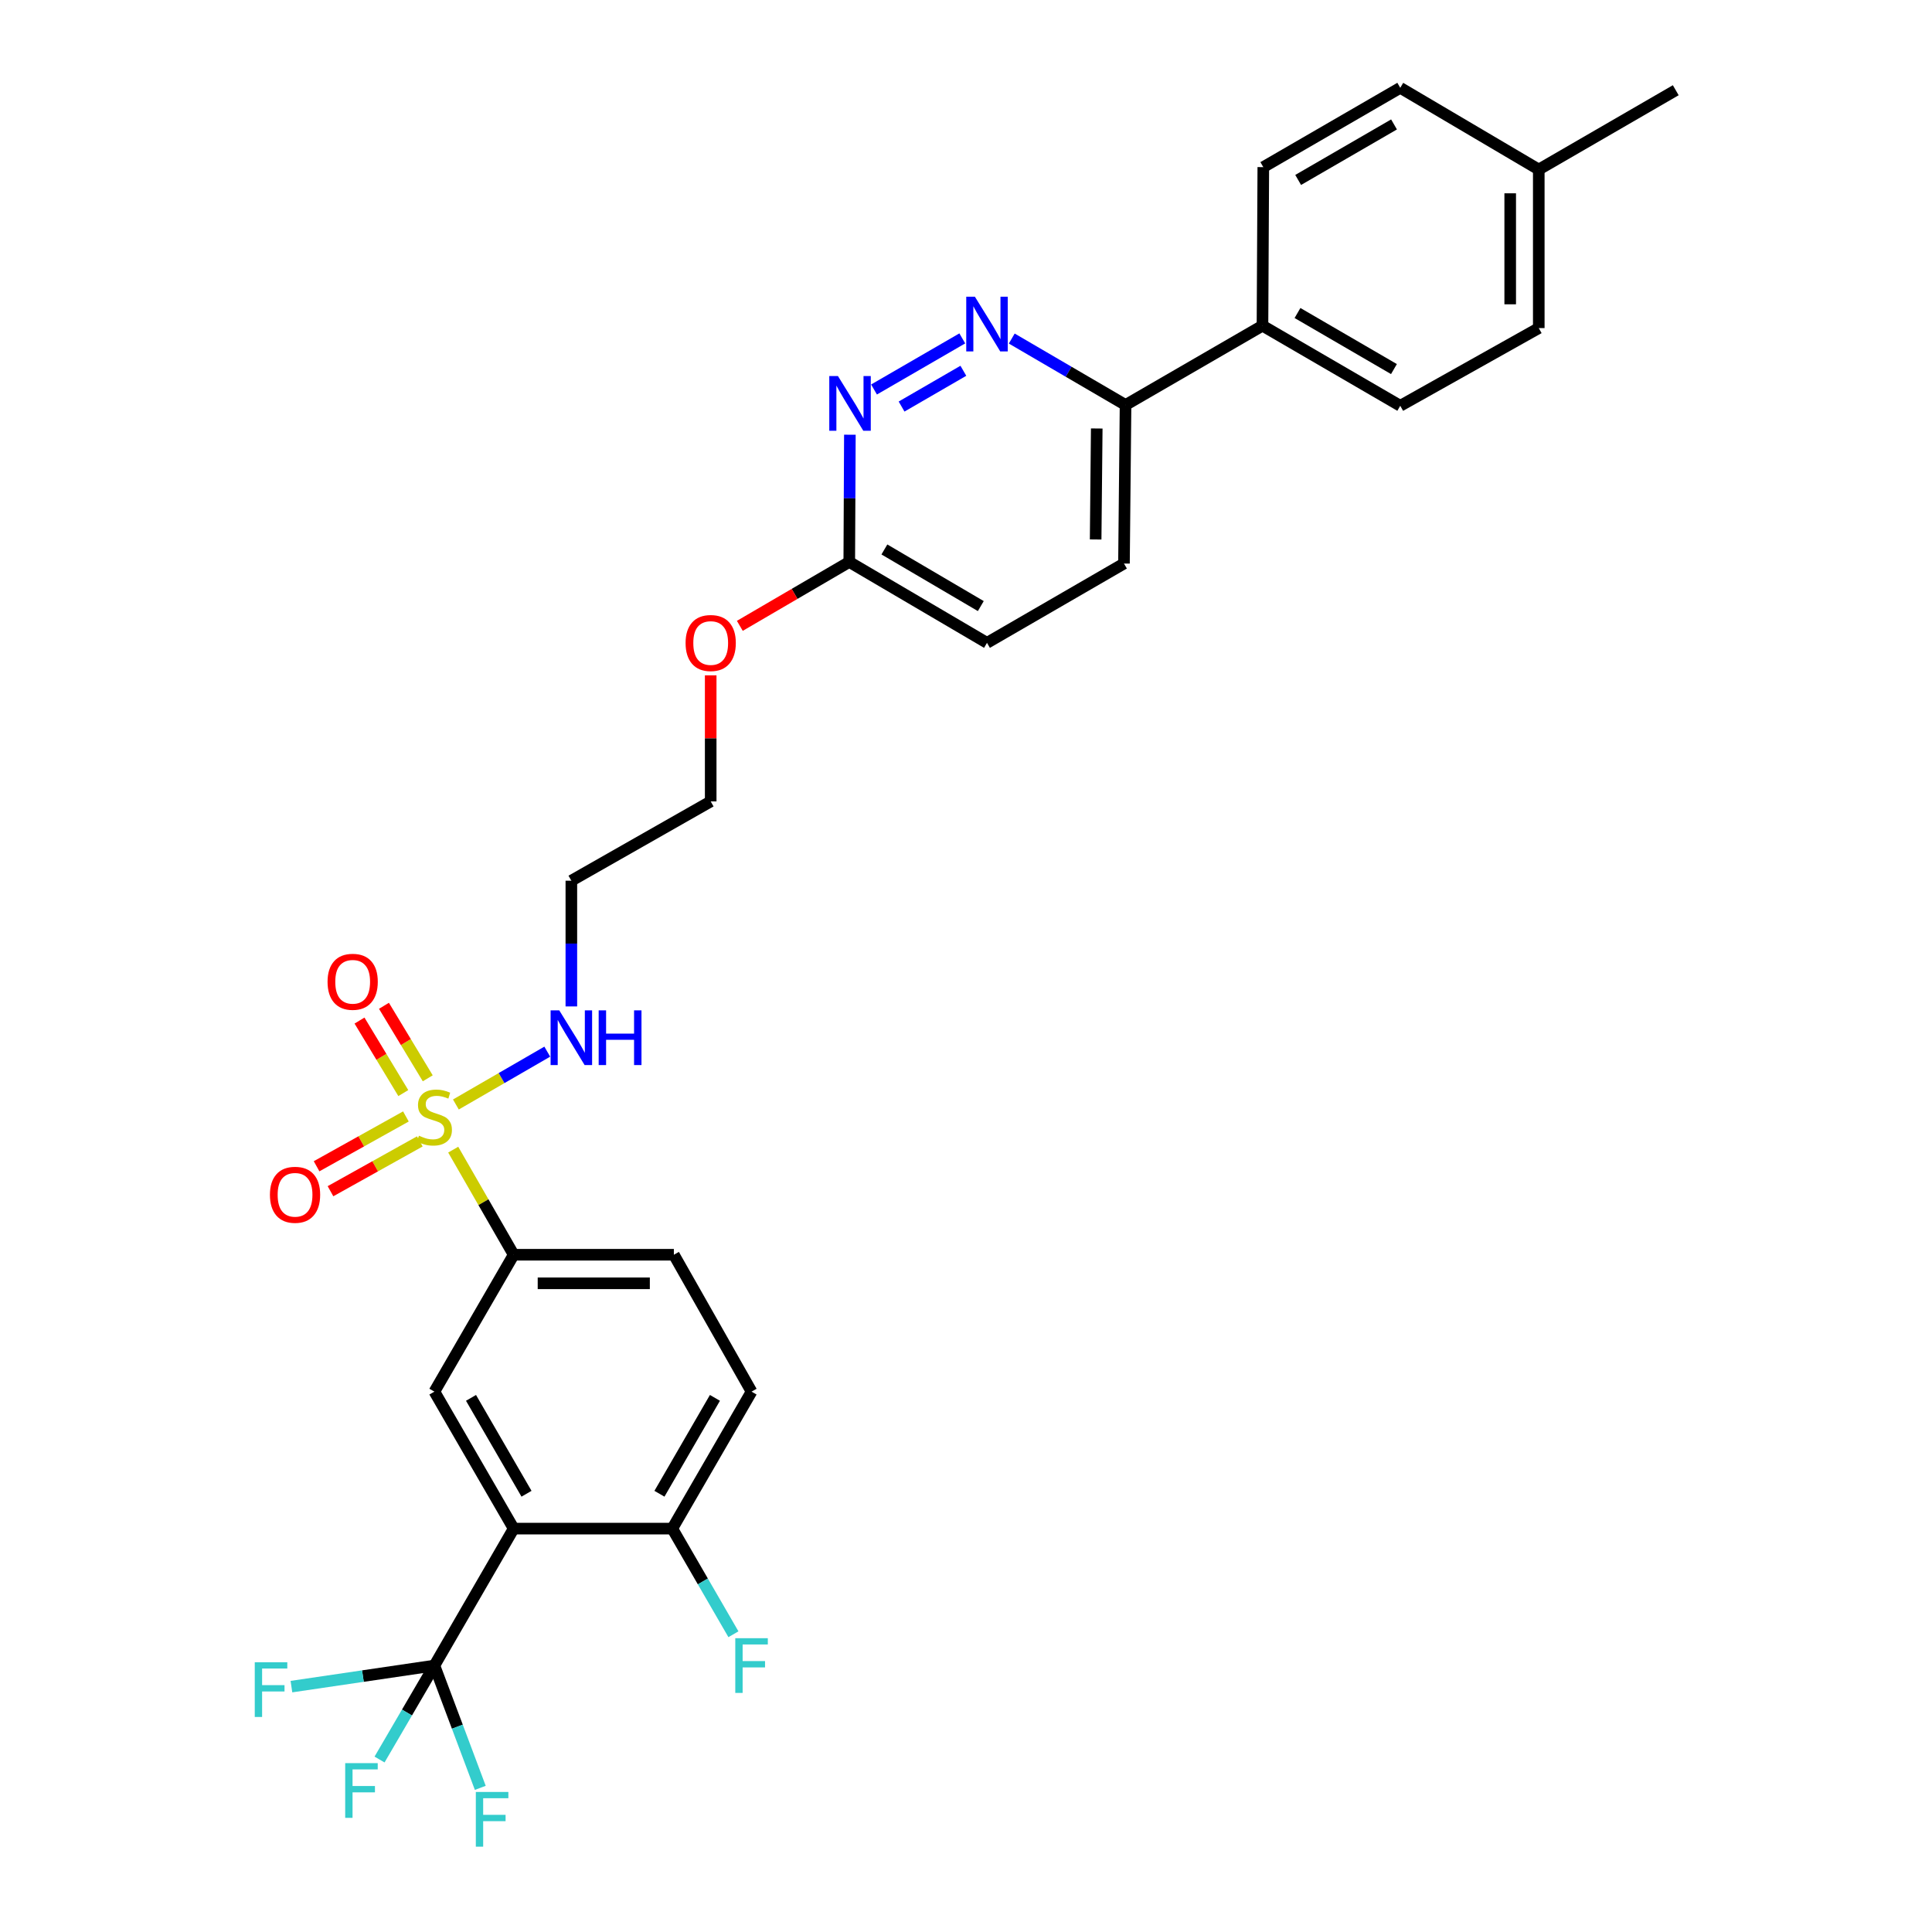 <?xml version='1.0' encoding='iso-8859-1'?>
<svg version='1.1' baseProfile='full'
              xmlns='http://www.w3.org/2000/svg'
                      xmlns:rdkit='http://www.rdkit.org/xml'
                      xmlns:xlink='http://www.w3.org/1999/xlink'
                  xml:space='preserve'
width='1000px' height='1000px' viewBox='0 0 1000 1000'>
<!-- END OF HEADER -->
<rect style='opacity:1.0;fill:#FFFFFF;stroke:none' width='1000' height='1000' x='0' y='0'> </rect>
<path class='bond-2' d='M 234.584,595.056 L 250.232,622.255' style='fill:none;fill-rule:evenodd;stroke:#CCCC00;stroke-width:6px;stroke-linecap:butt;stroke-linejoin:miter;stroke-opacity:1' />
<path class='bond-2' d='M 250.232,622.255 L 265.88,649.455' style='fill:none;fill-rule:evenodd;stroke:#000000;stroke-width:6px;stroke-linecap:butt;stroke-linejoin:miter;stroke-opacity:1' />
<path class='bond-7' d='M 210.095,577.876 L 186.977,590.767' style='fill:none;fill-rule:evenodd;stroke:#CCCC00;stroke-width:6px;stroke-linecap:butt;stroke-linejoin:miter;stroke-opacity:1' />
<path class='bond-7' d='M 186.977,590.767 L 163.86,603.658' style='fill:none;fill-rule:evenodd;stroke:#FF0000;stroke-width:6px;stroke-linecap:butt;stroke-linejoin:miter;stroke-opacity:1' />
<path class='bond-7' d='M 217.296,590.79 L 194.179,603.681' style='fill:none;fill-rule:evenodd;stroke:#CCCC00;stroke-width:6px;stroke-linecap:butt;stroke-linejoin:miter;stroke-opacity:1' />
<path class='bond-7' d='M 194.179,603.681 L 171.061,616.572' style='fill:none;fill-rule:evenodd;stroke:#FF0000;stroke-width:6px;stroke-linecap:butt;stroke-linejoin:miter;stroke-opacity:1' />
<path class='bond-8' d='M 221.405,558.131 L 210.07,539.365' style='fill:none;fill-rule:evenodd;stroke:#CCCC00;stroke-width:6px;stroke-linecap:butt;stroke-linejoin:miter;stroke-opacity:1' />
<path class='bond-8' d='M 210.07,539.365 L 198.736,520.599' style='fill:none;fill-rule:evenodd;stroke:#FF0000;stroke-width:6px;stroke-linecap:butt;stroke-linejoin:miter;stroke-opacity:1' />
<path class='bond-8' d='M 208.748,565.776 L 197.413,547.01' style='fill:none;fill-rule:evenodd;stroke:#CCCC00;stroke-width:6px;stroke-linecap:butt;stroke-linejoin:miter;stroke-opacity:1' />
<path class='bond-8' d='M 197.413,547.01 L 186.079,528.244' style='fill:none;fill-rule:evenodd;stroke:#FF0000;stroke-width:6px;stroke-linecap:butt;stroke-linejoin:miter;stroke-opacity:1' />
<path class='bond-10' d='M 235.967,571.683 L 259.617,558.006' style='fill:none;fill-rule:evenodd;stroke:#CCCC00;stroke-width:6px;stroke-linecap:butt;stroke-linejoin:miter;stroke-opacity:1' />
<path class='bond-10' d='M 259.617,558.006 L 283.266,544.329' style='fill:none;fill-rule:evenodd;stroke:#0000FF;stroke-width:6px;stroke-linecap:butt;stroke-linejoin:miter;stroke-opacity:1' />
<path class='bond-0' d='M 265.88,791.207 L 224.84,720.306' style='fill:none;fill-rule:evenodd;stroke:#000000;stroke-width:6px;stroke-linecap:butt;stroke-linejoin:miter;stroke-opacity:1' />
<path class='bond-0' d='M 272.521,773.164 L 243.793,723.534' style='fill:none;fill-rule:evenodd;stroke:#000000;stroke-width:6px;stroke-linecap:butt;stroke-linejoin:miter;stroke-opacity:1' />
<path class='bond-1' d='M 265.88,791.207 L 224.84,862.092' style='fill:none;fill-rule:evenodd;stroke:#000000;stroke-width:6px;stroke-linecap:butt;stroke-linejoin:miter;stroke-opacity:1' />
<path class='bond-30' d='M 265.88,791.207 L 347.97,791.207' style='fill:none;fill-rule:evenodd;stroke:#000000;stroke-width:6px;stroke-linecap:butt;stroke-linejoin:miter;stroke-opacity:1' />
<path class='bond-14' d='M 224.84,862.092 L 210.646,886.409' style='fill:none;fill-rule:evenodd;stroke:#000000;stroke-width:6px;stroke-linecap:butt;stroke-linejoin:miter;stroke-opacity:1' />
<path class='bond-14' d='M 210.646,886.409 L 196.451,910.726' style='fill:none;fill-rule:evenodd;stroke:#33CCCC;stroke-width:6px;stroke-linecap:butt;stroke-linejoin:miter;stroke-opacity:1' />
<path class='bond-15' d='M 224.84,862.092 L 187.841,867.541' style='fill:none;fill-rule:evenodd;stroke:#000000;stroke-width:6px;stroke-linecap:butt;stroke-linejoin:miter;stroke-opacity:1' />
<path class='bond-15' d='M 187.841,867.541 L 150.843,872.99' style='fill:none;fill-rule:evenodd;stroke:#33CCCC;stroke-width:6px;stroke-linecap:butt;stroke-linejoin:miter;stroke-opacity:1' />
<path class='bond-16' d='M 224.84,862.092 L 236.718,893.741' style='fill:none;fill-rule:evenodd;stroke:#000000;stroke-width:6px;stroke-linecap:butt;stroke-linejoin:miter;stroke-opacity:1' />
<path class='bond-16' d='M 236.718,893.741 L 248.596,925.39' style='fill:none;fill-rule:evenodd;stroke:#33CCCC;stroke-width:6px;stroke-linecap:butt;stroke-linejoin:miter;stroke-opacity:1' />
<path class='bond-3' d='M 265.88,649.455 L 224.84,720.306' style='fill:none;fill-rule:evenodd;stroke:#000000;stroke-width:6px;stroke-linecap:butt;stroke-linejoin:miter;stroke-opacity:1' />
<path class='bond-13' d='M 265.88,649.455 L 348.791,649.455' style='fill:none;fill-rule:evenodd;stroke:#000000;stroke-width:6px;stroke-linecap:butt;stroke-linejoin:miter;stroke-opacity:1' />
<path class='bond-13' d='M 278.317,664.241 L 336.354,664.241' style='fill:none;fill-rule:evenodd;stroke:#000000;stroke-width:6px;stroke-linecap:butt;stroke-linejoin:miter;stroke-opacity:1' />
<path class='bond-4' d='M 498.079,175.151 L 452.392,201.604' style='fill:none;fill-rule:evenodd;stroke:#0000FF;stroke-width:6px;stroke-linecap:butt;stroke-linejoin:miter;stroke-opacity:1' />
<path class='bond-4' d='M 498.635,191.915 L 466.655,210.432' style='fill:none;fill-rule:evenodd;stroke:#0000FF;stroke-width:6px;stroke-linecap:butt;stroke-linejoin:miter;stroke-opacity:1' />
<path class='bond-31' d='M 523.683,175.229 L 553.132,192.423' style='fill:none;fill-rule:evenodd;stroke:#0000FF;stroke-width:6px;stroke-linecap:butt;stroke-linejoin:miter;stroke-opacity:1' />
<path class='bond-31' d='M 553.132,192.423 L 582.581,209.617' style='fill:none;fill-rule:evenodd;stroke:#000000;stroke-width:6px;stroke-linecap:butt;stroke-linejoin:miter;stroke-opacity:1' />
<path class='bond-5' d='M 439.896,225.007 L 439.738,257.937' style='fill:none;fill-rule:evenodd;stroke:#0000FF;stroke-width:6px;stroke-linecap:butt;stroke-linejoin:miter;stroke-opacity:1' />
<path class='bond-5' d='M 439.738,257.937 L 439.58,290.868' style='fill:none;fill-rule:evenodd;stroke:#000000;stroke-width:6px;stroke-linecap:butt;stroke-linejoin:miter;stroke-opacity:1' />
<path class='bond-6' d='M 347.97,791.207 L 389.002,720.306' style='fill:none;fill-rule:evenodd;stroke:#000000;stroke-width:6px;stroke-linecap:butt;stroke-linejoin:miter;stroke-opacity:1' />
<path class='bond-6' d='M 341.327,773.166 L 370.049,723.535' style='fill:none;fill-rule:evenodd;stroke:#000000;stroke-width:6px;stroke-linecap:butt;stroke-linejoin:miter;stroke-opacity:1' />
<path class='bond-22' d='M 347.97,791.207 L 363.795,818.546' style='fill:none;fill-rule:evenodd;stroke:#000000;stroke-width:6px;stroke-linecap:butt;stroke-linejoin:miter;stroke-opacity:1' />
<path class='bond-22' d='M 363.795,818.546 L 379.62,845.884' style='fill:none;fill-rule:evenodd;stroke:#33CCCC;stroke-width:6px;stroke-linecap:butt;stroke-linejoin:miter;stroke-opacity:1' />
<path class='bond-9' d='M 582.581,209.617 L 581.767,291.689' style='fill:none;fill-rule:evenodd;stroke:#000000;stroke-width:6px;stroke-linecap:butt;stroke-linejoin:miter;stroke-opacity:1' />
<path class='bond-9' d='M 567.673,221.781 L 567.104,279.232' style='fill:none;fill-rule:evenodd;stroke:#000000;stroke-width:6px;stroke-linecap:butt;stroke-linejoin:miter;stroke-opacity:1' />
<path class='bond-12' d='M 582.581,209.617 L 653.457,168.576' style='fill:none;fill-rule:evenodd;stroke:#000000;stroke-width:6px;stroke-linecap:butt;stroke-linejoin:miter;stroke-opacity:1' />
<path class='bond-23' d='M 295.732,520.927 L 295.732,488.389' style='fill:none;fill-rule:evenodd;stroke:#0000FF;stroke-width:6px;stroke-linecap:butt;stroke-linejoin:miter;stroke-opacity:1' />
<path class='bond-23' d='M 295.732,488.389 L 295.732,455.851' style='fill:none;fill-rule:evenodd;stroke:#000000;stroke-width:6px;stroke-linecap:butt;stroke-linejoin:miter;stroke-opacity:1' />
<path class='bond-11' d='M 439.58,290.868 L 411.257,307.402' style='fill:none;fill-rule:evenodd;stroke:#000000;stroke-width:6px;stroke-linecap:butt;stroke-linejoin:miter;stroke-opacity:1' />
<path class='bond-11' d='M 411.257,307.402 L 382.933,323.937' style='fill:none;fill-rule:evenodd;stroke:#FF0000;stroke-width:6px;stroke-linecap:butt;stroke-linejoin:miter;stroke-opacity:1' />
<path class='bond-21' d='M 439.58,290.868 L 510.866,332.738' style='fill:none;fill-rule:evenodd;stroke:#000000;stroke-width:6px;stroke-linecap:butt;stroke-linejoin:miter;stroke-opacity:1' />
<path class='bond-21' d='M 457.761,284.399 L 507.662,313.708' style='fill:none;fill-rule:evenodd;stroke:#000000;stroke-width:6px;stroke-linecap:butt;stroke-linejoin:miter;stroke-opacity:1' />
<path class='bond-19' d='M 653.457,168.576 L 724.768,210.036' style='fill:none;fill-rule:evenodd;stroke:#000000;stroke-width:6px;stroke-linecap:butt;stroke-linejoin:miter;stroke-opacity:1' />
<path class='bond-19' d='M 671.585,162.012 L 721.503,191.034' style='fill:none;fill-rule:evenodd;stroke:#000000;stroke-width:6px;stroke-linecap:butt;stroke-linejoin:miter;stroke-opacity:1' />
<path class='bond-20' d='M 653.457,168.576 L 653.884,86.503' style='fill:none;fill-rule:evenodd;stroke:#000000;stroke-width:6px;stroke-linecap:butt;stroke-linejoin:miter;stroke-opacity:1' />
<path class='bond-17' d='M 348.791,649.455 L 389.002,720.306' style='fill:none;fill-rule:evenodd;stroke:#000000;stroke-width:6px;stroke-linecap:butt;stroke-linejoin:miter;stroke-opacity:1' />
<path class='bond-18' d='M 581.767,291.689 L 510.866,332.738' style='fill:none;fill-rule:evenodd;stroke:#000000;stroke-width:6px;stroke-linecap:butt;stroke-linejoin:miter;stroke-opacity:1' />
<path class='bond-25' d='M 724.768,210.036 L 796.466,169.816' style='fill:none;fill-rule:evenodd;stroke:#000000;stroke-width:6px;stroke-linecap:butt;stroke-linejoin:miter;stroke-opacity:1' />
<path class='bond-24' d='M 653.884,86.503 L 724.768,45.455' style='fill:none;fill-rule:evenodd;stroke:#000000;stroke-width:6px;stroke-linecap:butt;stroke-linejoin:miter;stroke-opacity:1' />
<path class='bond-24' d='M 671.927,93.142 L 721.546,64.408' style='fill:none;fill-rule:evenodd;stroke:#000000;stroke-width:6px;stroke-linecap:butt;stroke-linejoin:miter;stroke-opacity:1' />
<path class='bond-28' d='M 295.732,455.851 L 367.857,414.811' style='fill:none;fill-rule:evenodd;stroke:#000000;stroke-width:6px;stroke-linecap:butt;stroke-linejoin:miter;stroke-opacity:1' />
<path class='bond-26' d='M 724.768,45.455 L 796.466,87.744' style='fill:none;fill-rule:evenodd;stroke:#000000;stroke-width:6px;stroke-linecap:butt;stroke-linejoin:miter;stroke-opacity:1' />
<path class='bond-32' d='M 796.466,169.816 L 796.466,87.744' style='fill:none;fill-rule:evenodd;stroke:#000000;stroke-width:6px;stroke-linecap:butt;stroke-linejoin:miter;stroke-opacity:1' />
<path class='bond-32' d='M 781.68,157.506 L 781.68,100.055' style='fill:none;fill-rule:evenodd;stroke:#000000;stroke-width:6px;stroke-linecap:butt;stroke-linejoin:miter;stroke-opacity:1' />
<path class='bond-29' d='M 796.466,87.744 L 867.367,46.703' style='fill:none;fill-rule:evenodd;stroke:#000000;stroke-width:6px;stroke-linecap:butt;stroke-linejoin:miter;stroke-opacity:1' />
<path class='bond-27' d='M 367.857,349.55 L 367.857,382.18' style='fill:none;fill-rule:evenodd;stroke:#FF0000;stroke-width:6px;stroke-linecap:butt;stroke-linejoin:miter;stroke-opacity:1' />
<path class='bond-27' d='M 367.857,382.18 L 367.857,414.811' style='fill:none;fill-rule:evenodd;stroke:#000000;stroke-width:6px;stroke-linecap:butt;stroke-linejoin:miter;stroke-opacity:1' />
<path  class='atom-0' d='M 216.84 587.839
Q 217.16 587.959, 218.48 588.519
Q 219.8 589.079, 221.24 589.439
Q 222.72 589.759, 224.16 589.759
Q 226.84 589.759, 228.4 588.479
Q 229.96 587.159, 229.96 584.879
Q 229.96 583.319, 229.16 582.359
Q 228.4 581.399, 227.2 580.879
Q 226 580.359, 224 579.759
Q 221.48 578.999, 219.96 578.279
Q 218.48 577.559, 217.4 576.039
Q 216.36 574.519, 216.36 571.959
Q 216.36 568.399, 218.76 566.199
Q 221.2 563.999, 226 563.999
Q 229.28 563.999, 233 565.559
L 232.08 568.639
Q 228.68 567.239, 226.12 567.239
Q 223.36 567.239, 221.84 568.399
Q 220.32 569.519, 220.36 571.479
Q 220.36 572.999, 221.12 573.919
Q 221.92 574.839, 223.04 575.359
Q 224.2 575.879, 226.12 576.479
Q 228.68 577.279, 230.2 578.079
Q 231.72 578.879, 232.8 580.519
Q 233.92 582.119, 233.92 584.879
Q 233.92 588.799, 231.28 590.919
Q 228.68 592.999, 224.32 592.999
Q 221.8 592.999, 219.88 592.439
Q 218 591.919, 215.76 590.999
L 216.84 587.839
' fill='#CCCC00'/>
<path  class='atom-5' d='M 504.606 153.586
L 513.886 168.586
Q 514.806 170.066, 516.286 172.746
Q 517.766 175.426, 517.846 175.586
L 517.846 153.586
L 521.606 153.586
L 521.606 181.906
L 517.726 181.906
L 507.766 165.506
Q 506.606 163.586, 505.366 161.386
Q 504.166 159.186, 503.806 158.506
L 503.806 181.906
L 500.126 181.906
L 500.126 153.586
L 504.606 153.586
' fill='#0000FF'/>
<path  class='atom-6' d='M 433.714 194.635
L 442.994 209.635
Q 443.914 211.115, 445.394 213.795
Q 446.874 216.475, 446.954 216.635
L 446.954 194.635
L 450.714 194.635
L 450.714 222.955
L 446.834 222.955
L 436.874 206.555
Q 435.714 204.635, 434.474 202.435
Q 433.274 200.235, 432.914 199.555
L 432.914 222.955
L 429.234 222.955
L 429.234 194.635
L 433.714 194.635
' fill='#0000FF'/>
<path  class='atom-8' d='M 139.715 618.418
Q 139.715 611.618, 143.075 607.818
Q 146.435 604.018, 152.715 604.018
Q 158.995 604.018, 162.355 607.818
Q 165.715 611.618, 165.715 618.418
Q 165.715 625.298, 162.315 629.218
Q 158.915 633.098, 152.715 633.098
Q 146.475 633.098, 143.075 629.218
Q 139.715 625.338, 139.715 618.418
M 152.715 629.898
Q 157.035 629.898, 159.355 627.018
Q 161.715 624.098, 161.715 618.418
Q 161.715 612.858, 159.355 610.058
Q 157.035 607.218, 152.715 607.218
Q 148.395 607.218, 146.035 610.018
Q 143.715 612.818, 143.715 618.418
Q 143.715 624.138, 146.035 627.018
Q 148.395 629.898, 152.715 629.898
' fill='#FF0000'/>
<path  class='atom-9' d='M 169.542 508.168
Q 169.542 501.368, 172.902 497.568
Q 176.262 493.768, 182.542 493.768
Q 188.822 493.768, 192.182 497.568
Q 195.542 501.368, 195.542 508.168
Q 195.542 515.048, 192.142 518.968
Q 188.742 522.848, 182.542 522.848
Q 176.302 522.848, 172.902 518.968
Q 169.542 515.088, 169.542 508.168
M 182.542 519.648
Q 186.862 519.648, 189.182 516.768
Q 191.542 513.848, 191.542 508.168
Q 191.542 502.608, 189.182 499.808
Q 186.862 496.968, 182.542 496.968
Q 178.222 496.968, 175.862 499.768
Q 173.542 502.568, 173.542 508.168
Q 173.542 513.888, 175.862 516.768
Q 178.222 519.648, 182.542 519.648
' fill='#FF0000'/>
<path  class='atom-11' d='M 289.472 522.959
L 298.752 537.959
Q 299.672 539.439, 301.152 542.119
Q 302.632 544.799, 302.712 544.959
L 302.712 522.959
L 306.472 522.959
L 306.472 551.279
L 302.592 551.279
L 292.632 534.879
Q 291.472 532.959, 290.232 530.759
Q 289.032 528.559, 288.672 527.879
L 288.672 551.279
L 284.992 551.279
L 284.992 522.959
L 289.472 522.959
' fill='#0000FF'/>
<path  class='atom-11' d='M 309.872 522.959
L 313.712 522.959
L 313.712 534.999
L 328.192 534.999
L 328.192 522.959
L 332.032 522.959
L 332.032 551.279
L 328.192 551.279
L 328.192 538.199
L 313.712 538.199
L 313.712 551.279
L 309.872 551.279
L 309.872 522.959
' fill='#0000FF'/>
<path  class='atom-15' d='M 178.673 912.597
L 195.513 912.597
L 195.513 915.837
L 182.473 915.837
L 182.473 924.437
L 194.073 924.437
L 194.073 927.717
L 182.473 927.717
L 182.473 940.917
L 178.673 940.917
L 178.673 912.597
' fill='#33CCCC'/>
<path  class='atom-16' d='M 131.866 860.385
L 148.706 860.385
L 148.706 863.625
L 135.666 863.625
L 135.666 872.225
L 147.266 872.225
L 147.266 875.505
L 135.666 875.505
L 135.666 888.705
L 131.866 888.705
L 131.866 860.385
' fill='#33CCCC'/>
<path  class='atom-17' d='M 246.288 927.515
L 263.128 927.515
L 263.128 930.755
L 250.088 930.755
L 250.088 939.355
L 261.688 939.355
L 261.688 942.635
L 250.088 942.635
L 250.088 955.835
L 246.288 955.835
L 246.288 927.515
' fill='#33CCCC'/>
<path  class='atom-23' d='M 380.582 847.932
L 397.422 847.932
L 397.422 851.172
L 384.382 851.172
L 384.382 859.772
L 395.982 859.772
L 395.982 863.052
L 384.382 863.052
L 384.382 876.252
L 380.582 876.252
L 380.582 847.932
' fill='#33CCCC'/>
<path  class='atom-28' d='M 354.857 332.818
Q 354.857 326.018, 358.217 322.218
Q 361.577 318.418, 367.857 318.418
Q 374.137 318.418, 377.497 322.218
Q 380.857 326.018, 380.857 332.818
Q 380.857 339.698, 377.457 343.618
Q 374.057 347.498, 367.857 347.498
Q 361.617 347.498, 358.217 343.618
Q 354.857 339.738, 354.857 332.818
M 367.857 344.298
Q 372.177 344.298, 374.497 341.418
Q 376.857 338.498, 376.857 332.818
Q 376.857 327.258, 374.497 324.458
Q 372.177 321.618, 367.857 321.618
Q 363.537 321.618, 361.177 324.418
Q 358.857 327.218, 358.857 332.818
Q 358.857 338.538, 361.177 341.418
Q 363.537 344.298, 367.857 344.298
' fill='#FF0000'/>
</svg>

